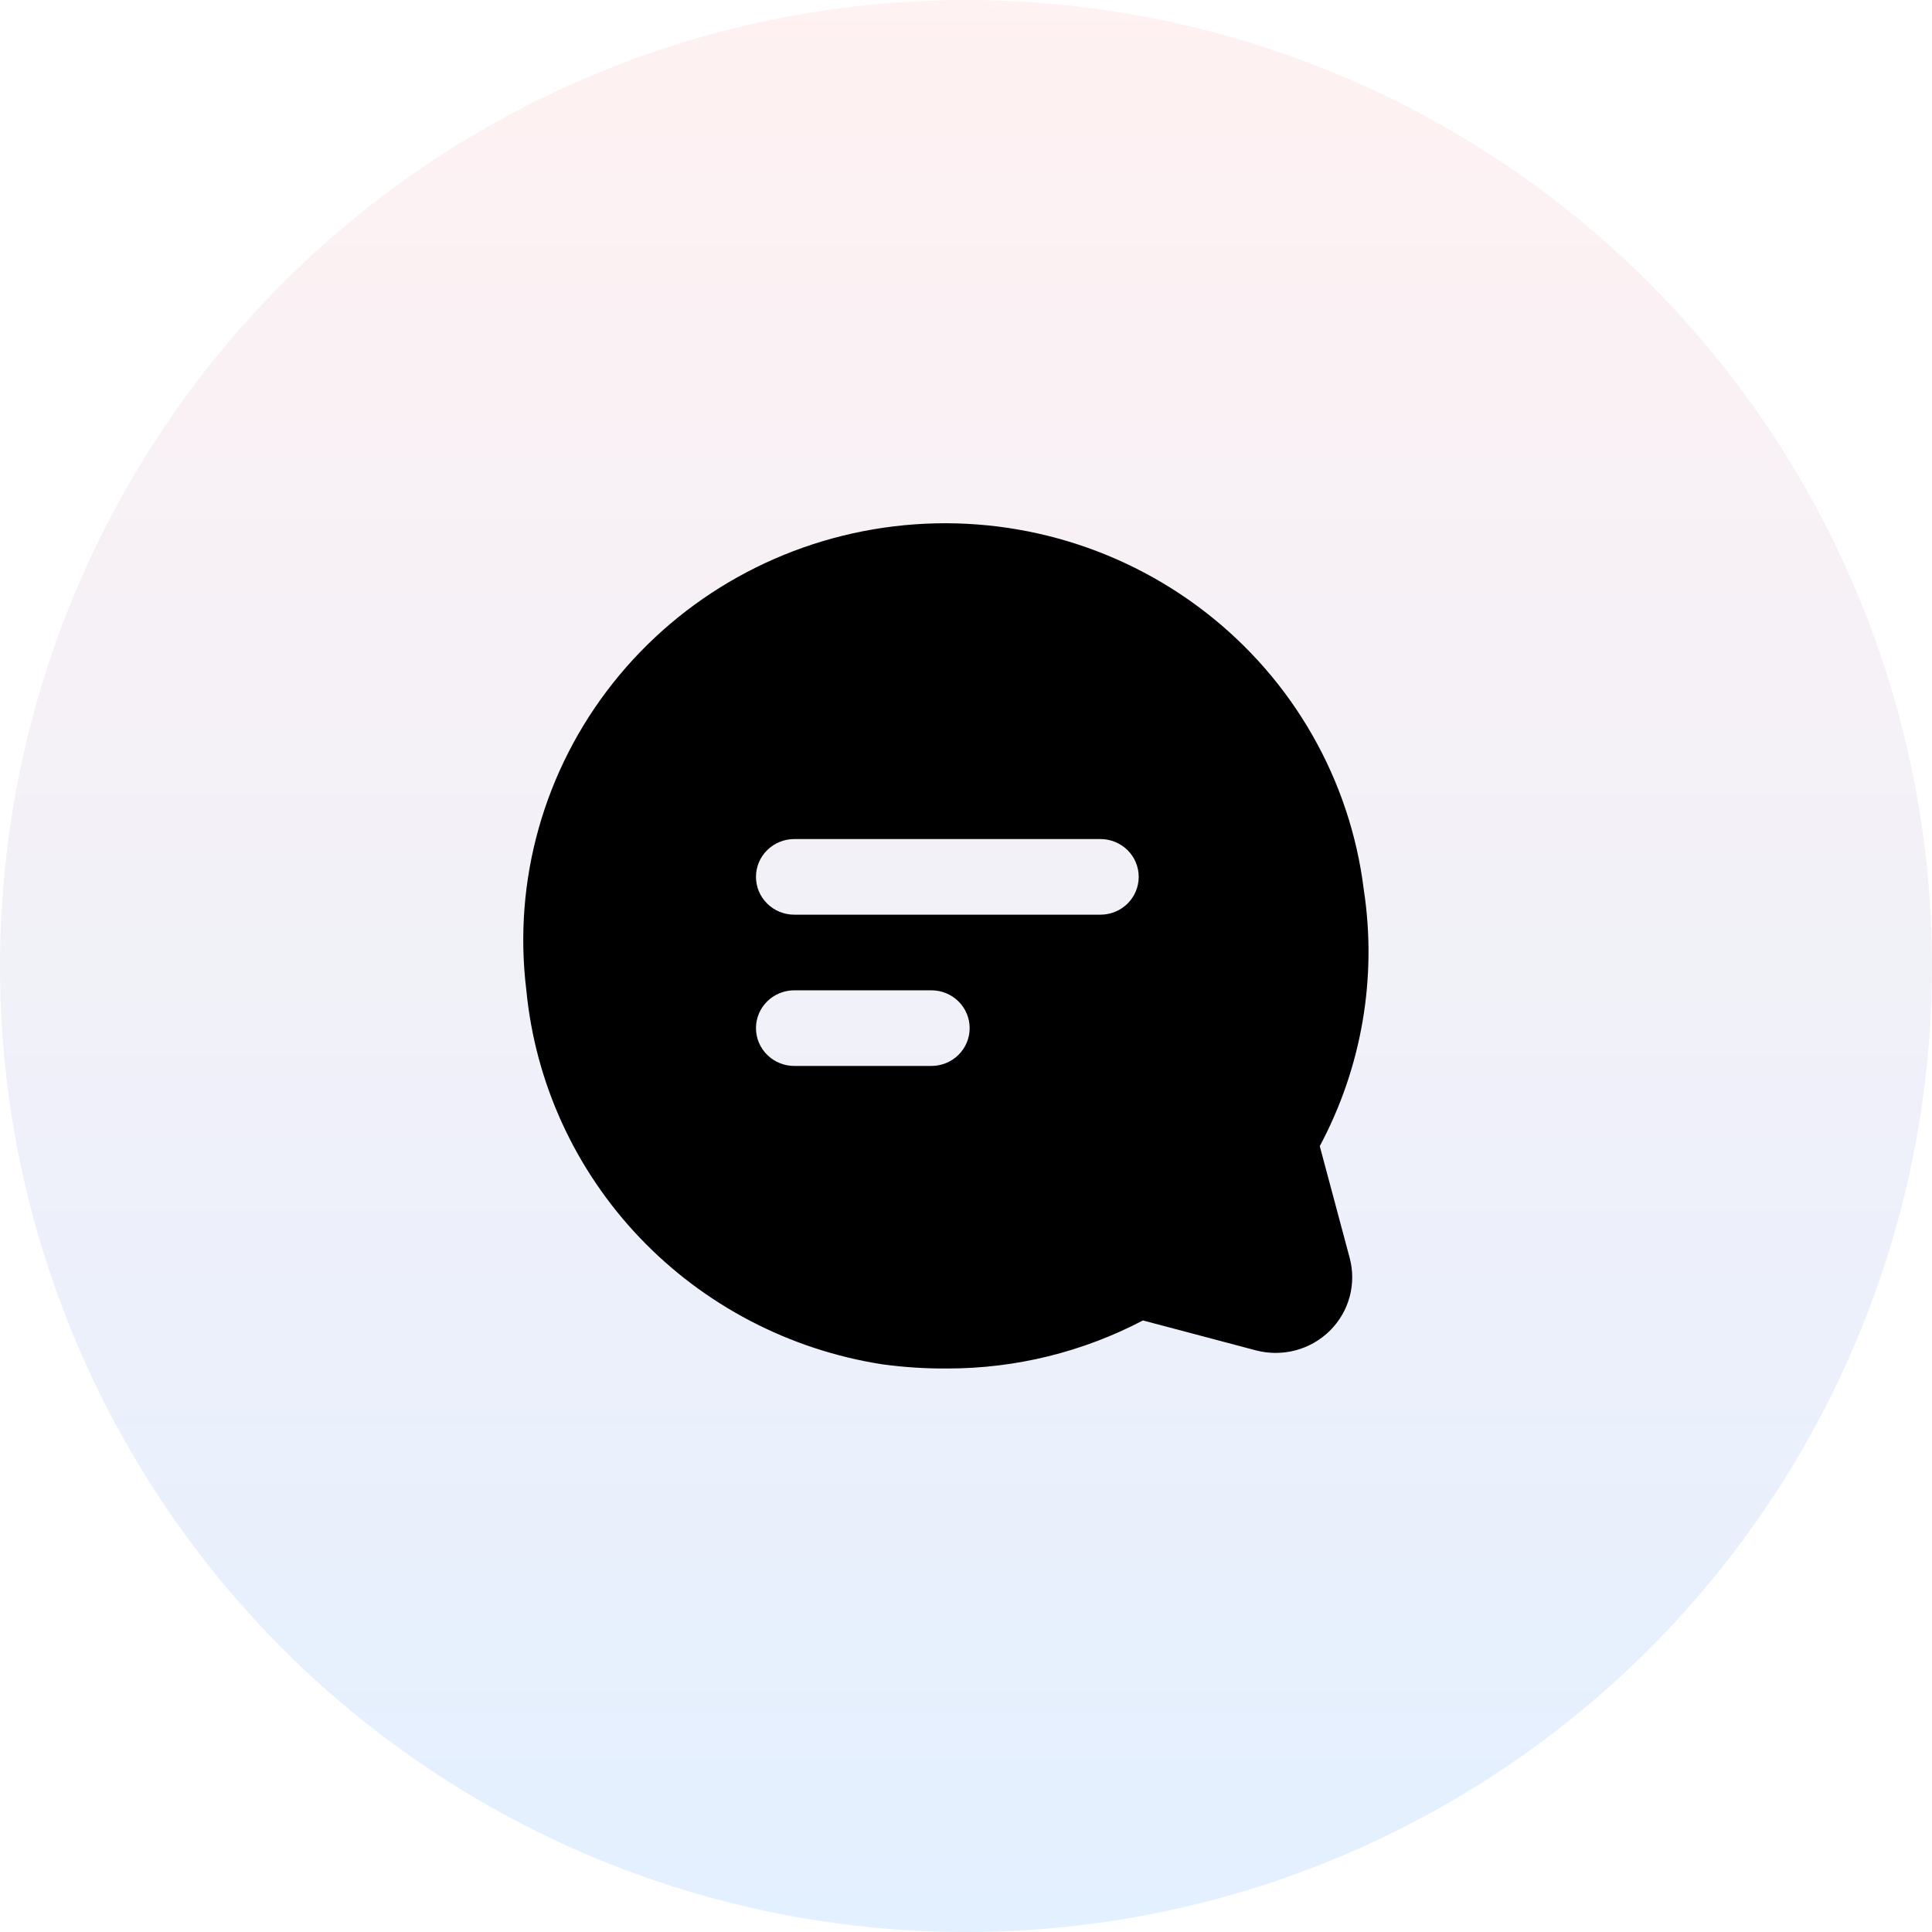 <svg width="48" height="48" viewBox="0 0 48 48" fill="none" xmlns="http://www.w3.org/2000/svg">
<circle cx="24" cy="24" r="24" fill="url(#paint0_linear_8458_8252)" fill-opacity="0.11"/>
<path d="M32.789 28.475C33.833 26.522 34.217 24.289 33.883 22.105C33.547 19.379 32.13 16.896 29.941 15.203C27.753 13.509 24.974 12.744 22.215 13.076C19.456 13.407 16.943 14.808 15.229 16.97C13.516 19.132 12.741 21.878 13.077 24.604C13.299 26.903 14.289 29.063 15.889 30.745C17.49 32.427 19.612 33.536 21.92 33.896C22.456 33.969 22.996 34.004 23.537 34C25.231 34.001 26.899 33.591 28.396 32.806L31.201 33.549C31.524 33.634 31.863 33.634 32.186 33.549C32.508 33.464 32.803 33.296 33.039 33.062C33.275 32.829 33.445 32.539 33.531 32.22C33.617 31.901 33.617 31.566 33.531 31.247L32.789 28.475ZM23.14 26.483H19.733C19.481 26.483 19.239 26.384 19.061 26.208C18.882 26.032 18.782 25.793 18.782 25.544C18.782 25.294 18.882 25.055 19.061 24.879C19.239 24.703 19.481 24.604 19.733 24.604H23.14C23.393 24.604 23.634 24.703 23.813 24.879C23.991 25.055 24.091 25.294 24.091 25.544C24.091 25.793 23.991 26.032 23.813 26.208C23.634 26.384 23.393 26.483 23.14 26.483ZM27.34 22.725H19.733C19.481 22.725 19.239 22.626 19.061 22.45C18.882 22.274 18.782 22.035 18.782 21.785C18.782 21.536 18.882 21.297 19.061 21.121C19.239 20.945 19.481 20.846 19.733 20.846H27.34C27.593 20.846 27.834 20.945 28.013 21.121C28.191 21.297 28.291 21.536 28.291 21.785C28.291 22.035 28.191 22.274 28.013 22.45C27.834 22.626 27.593 22.725 27.34 22.725Z" fill="black"/>
<defs>
<linearGradient id="paint0_linear_8458_8252" x1="24" y1="0" x2="24" y2="48" gradientUnits="userSpaceOnUse">
<stop stop-color="#FF8484"/>
<stop offset="1" stop-color="#0073FF"/>
</linearGradient>
</defs>
</svg>
